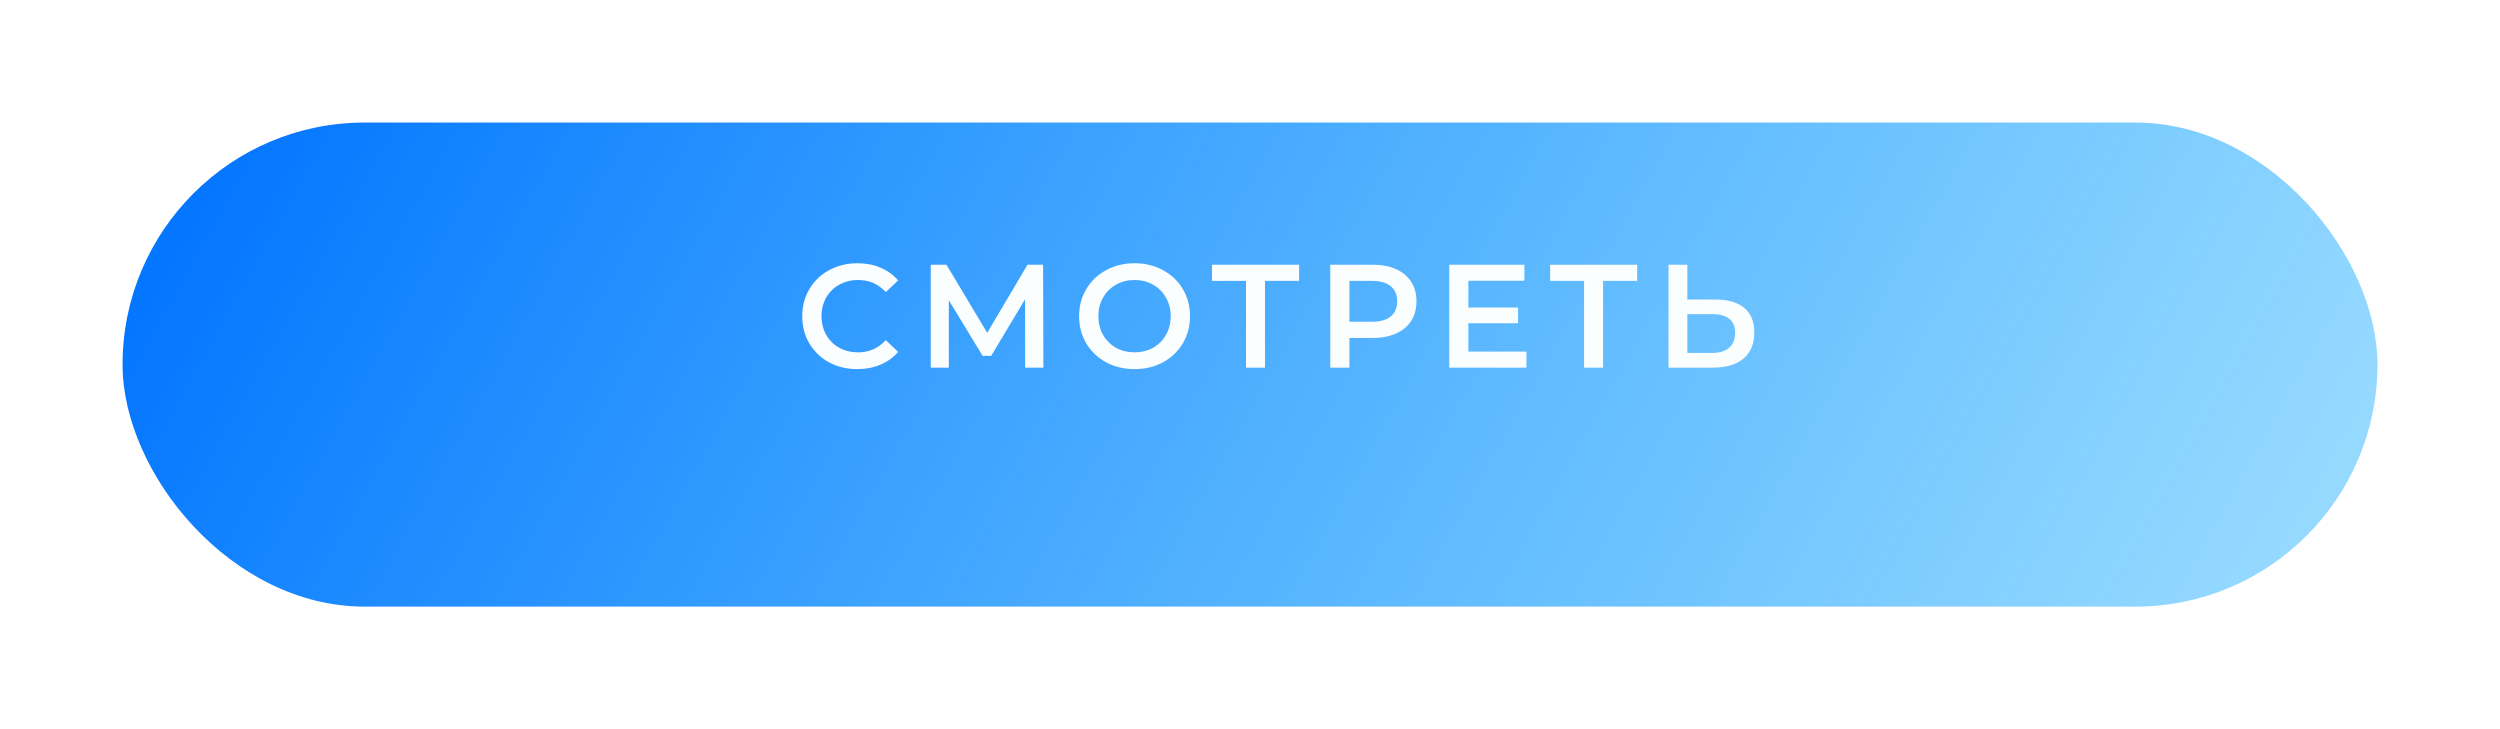 <?xml version="1.0" encoding="UTF-8"?> <svg xmlns="http://www.w3.org/2000/svg" width="408" height="119" viewBox="0 0 408 119" fill="none"> <g filter="url(#filter0_d)"> <rect x="30" y="10" width="368" height="79" rx="39.5" fill="url(#paint0_linear)"></rect> </g> <path d="M139.903 60.24C138.207 60.24 136.671 59.872 135.295 59.136C133.935 58.384 132.863 57.352 132.079 56.04C131.311 54.728 130.927 53.248 130.927 51.6C130.927 49.952 131.319 48.472 132.103 47.16C132.887 45.848 133.959 44.824 135.319 44.088C136.695 43.336 138.231 42.96 139.927 42.96C141.303 42.96 142.559 43.2 143.695 43.68C144.831 44.16 145.791 44.856 146.575 45.768L144.559 47.664C143.343 46.352 141.847 45.696 140.071 45.696C138.919 45.696 137.887 45.952 136.975 46.464C136.063 46.96 135.351 47.656 134.839 48.552C134.327 49.448 134.071 50.464 134.071 51.6C134.071 52.736 134.327 53.752 134.839 54.648C135.351 55.544 136.063 56.248 136.975 56.76C137.887 57.256 138.919 57.504 140.071 57.504C141.847 57.504 143.343 56.84 144.559 55.512L146.575 57.432C145.791 58.344 144.823 59.04 143.671 59.52C142.535 60 141.279 60.24 139.903 60.24ZM167.304 60L167.28 48.864L161.76 58.08H160.368L154.848 49.008V60H151.896V43.2H154.464L161.112 54.312L167.688 43.2H170.232L170.28 60H167.304ZM185.157 60.24C183.445 60.24 181.901 59.872 180.525 59.136C179.149 58.384 178.069 57.352 177.285 56.04C176.501 54.712 176.109 53.232 176.109 51.6C176.109 49.968 176.501 48.496 177.285 47.184C178.069 45.856 179.149 44.824 180.525 44.088C181.901 43.336 183.445 42.96 185.157 42.96C186.869 42.96 188.413 43.336 189.789 44.088C191.165 44.824 192.245 45.848 193.029 47.16C193.813 48.472 194.205 49.952 194.205 51.6C194.205 53.248 193.813 54.728 193.029 56.04C192.245 57.352 191.165 58.384 189.789 59.136C188.413 59.872 186.869 60.24 185.157 60.24ZM185.157 57.504C186.277 57.504 187.285 57.256 188.181 56.76C189.077 56.248 189.781 55.544 190.293 54.648C190.805 53.736 191.061 52.72 191.061 51.6C191.061 50.48 190.805 49.472 190.293 48.576C189.781 47.664 189.077 46.96 188.181 46.464C187.285 45.952 186.277 45.696 185.157 45.696C184.037 45.696 183.029 45.952 182.133 46.464C181.237 46.96 180.533 47.664 180.021 48.576C179.509 49.472 179.253 50.48 179.253 51.6C179.253 52.72 179.509 53.736 180.021 54.648C180.533 55.544 181.237 56.248 182.133 56.76C183.029 57.256 184.037 57.504 185.157 57.504ZM212.012 45.84H206.444V60H203.348V45.84H197.804V43.2H212.012V45.84ZM224.015 43.2C225.471 43.2 226.735 43.44 227.807 43.92C228.895 44.4 229.727 45.088 230.303 45.984C230.879 46.88 231.167 47.944 231.167 49.176C231.167 50.392 230.879 51.456 230.303 52.368C229.727 53.264 228.895 53.952 227.807 54.432C226.735 54.912 225.471 55.152 224.015 55.152H220.223V60H217.103V43.2H224.015ZM223.871 52.512C225.231 52.512 226.263 52.224 226.967 51.648C227.671 51.072 228.023 50.248 228.023 49.176C228.023 48.104 227.671 47.28 226.967 46.704C226.263 46.128 225.231 45.84 223.871 45.84H220.223V52.512H223.871ZM249.119 57.384V60H236.519V43.2H248.783V45.816H239.639V50.184H247.751V52.752H239.639V57.384H249.119ZM267.189 45.84H261.621V60H258.525V45.84H252.981V43.2H267.189V45.84ZM280.032 48.888C282.048 48.888 283.592 49.344 284.664 50.256C285.752 51.152 286.296 52.488 286.296 54.264C286.296 56.12 285.704 57.544 284.52 58.536C283.336 59.512 281.672 60 279.528 60H272.304V43.2H275.376V48.888H280.032ZM279.384 57.6C280.6 57.6 281.536 57.32 282.192 56.76C282.848 56.2 283.176 55.384 283.176 54.312C283.176 52.28 281.912 51.264 279.384 51.264H275.376V57.6H279.384Z" fill="#FBFEFF"></path> <defs> <filter id="filter0_d" x="0" y="0" width="408" height="119" filterUnits="userSpaceOnUse" color-interpolation-filters="sRGB"> <feFlood flood-opacity="0" result="BackgroundImageFix"></feFlood> <feColorMatrix in="SourceAlpha" type="matrix" values="0 0 0 0 0 0 0 0 0 0 0 0 0 0 0 0 0 0 127 0"></feColorMatrix> <feOffset dx="-10" dy="10"></feOffset> <feGaussianBlur stdDeviation="10"></feGaussianBlur> <feColorMatrix type="matrix" values="0 0 0 0 0 0 0 0 0 0 0 0 0 0 0 0 0 0 0.25 0"></feColorMatrix> <feBlend mode="normal" in2="BackgroundImageFix" result="effect1_dropShadow"></feBlend> <feBlend mode="normal" in="SourceGraphic" in2="effect1_dropShadow" result="shape"></feBlend> </filter> <linearGradient id="paint0_linear" x1="30" y1="23" x2="531.748" y2="303.398" gradientUnits="userSpaceOnUse"> <stop stop-color="#0072FF"></stop> <stop offset="1" stop-color="#00C6FF" stop-opacity="0"></stop> <stop offset="1" stop-color="#00C6FF"></stop> </linearGradient> </defs> </svg> 